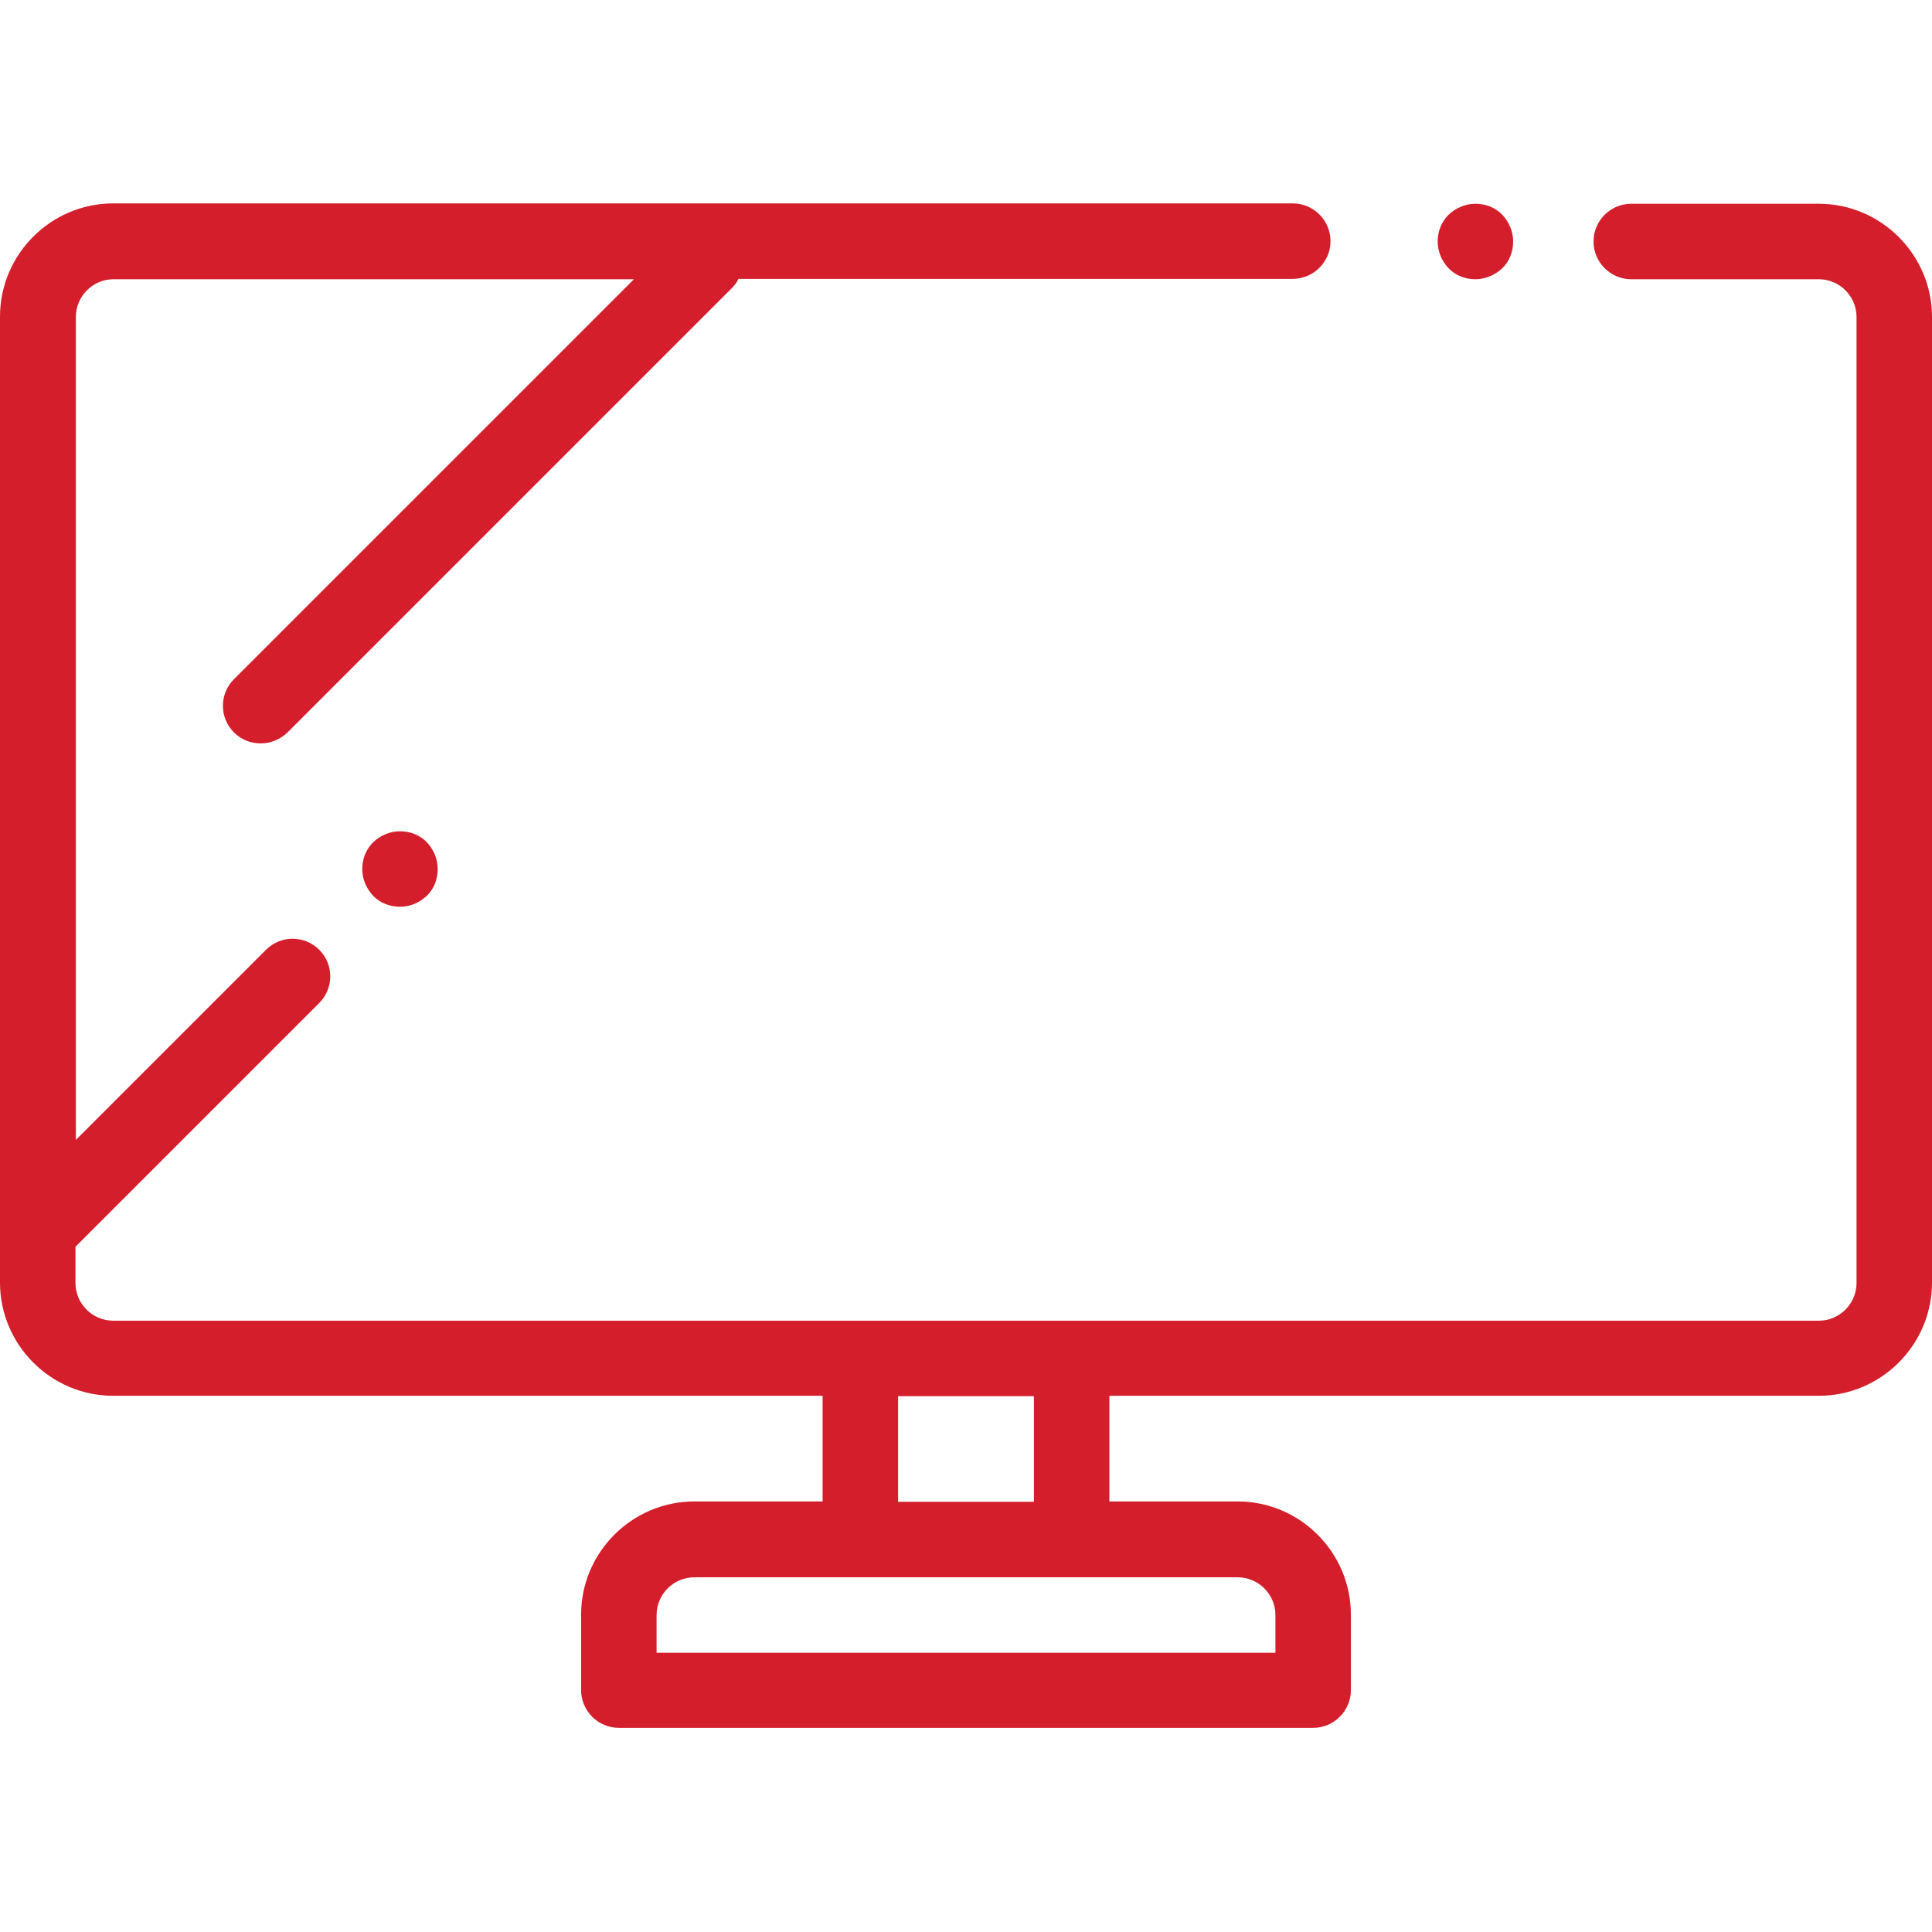 <?xml version="1.0" encoding="UTF-8"?>
<svg id="Capa_1" xmlns="http://www.w3.org/2000/svg" version="1.1" viewBox="0 0 512 512">
  <!-- Generator: Adobe Illustrator 29.4.0, SVG Export Plug-In . SVG Version: 2.1.0 Build 152)  -->
  <defs>
    <style>
      .st0 {
        fill: #d41e2b;
      }
    </style>
  </defs>
  <path class="st0" d="M482,54h-49.7c-5.5,0-10,4.5-10,10s4.5,10,10,10h49.7c5.5,0,10,4.5,10,10v256c0,5.5-4.5,10-10,10H30c-5.5,0-10-4.5-10-10v-9.6l64.6-64.6c3.9-3.9,3.9-10.2,0-14.1-3.9-3.9-10.2-3.9-14.1,0l-50.4,50.4V84c0-5.5,4.5-10,10-10h137.9l-106,106c-3.9,3.9-3.9,10.2,0,14.1,2,2,4.5,2.9,7.1,2.9s5.1-1,7.1-2.9l117.7-117.7c.8-.8,1.4-1.6,1.8-2.5h146.9c5.5,0,10-4.5,10-10s-4.5-10-10-10H30c-16.5,0-30,13.5-30,30v256c0,16.5,13.5,30,30,30h188v28h-34c-16.5,0-30,13.5-30,30v20c0,5.5,4.5,10,10,10h184c5.5,0,10-4.5,10-10v-20c0-16.5-13.5-30-30-30h-34v-28h188c16.5,0,30-13.5,30-30V84c0-16.5-13.5-30-30-30ZM238,370h36v28h-36v-28ZM328,418c5.5,0,10,4.5,10,10v10h-164v-10c0-5.5,4.5-10,10-10h144Z"/>
  <path class="st0" d="M391,74c2.6,0,5.2-1.1,7.1-2.9s2.9-4.4,2.9-7.1-1.1-5.2-2.9-7.1-4.4-2.9-7.1-2.9-5.2,1.1-7.1,2.9c-1.9,1.9-2.9,4.4-2.9,7.1s1.1,5.2,2.9,7.1,4.4,2.9,7.1,2.9Z"/>
  <path class="st0" d="M98.9,223.2c-1.9,1.9-2.9,4.4-2.9,7.1s1.1,5.2,2.9,7.1,4.4,2.9,7.1,2.9,5.2-1.1,7.1-2.9,2.9-4.4,2.9-7.1-1.1-5.2-2.9-7.1-4.4-2.9-7.1-2.9-5.2,1.1-7.1,2.9Z"/>
</svg>